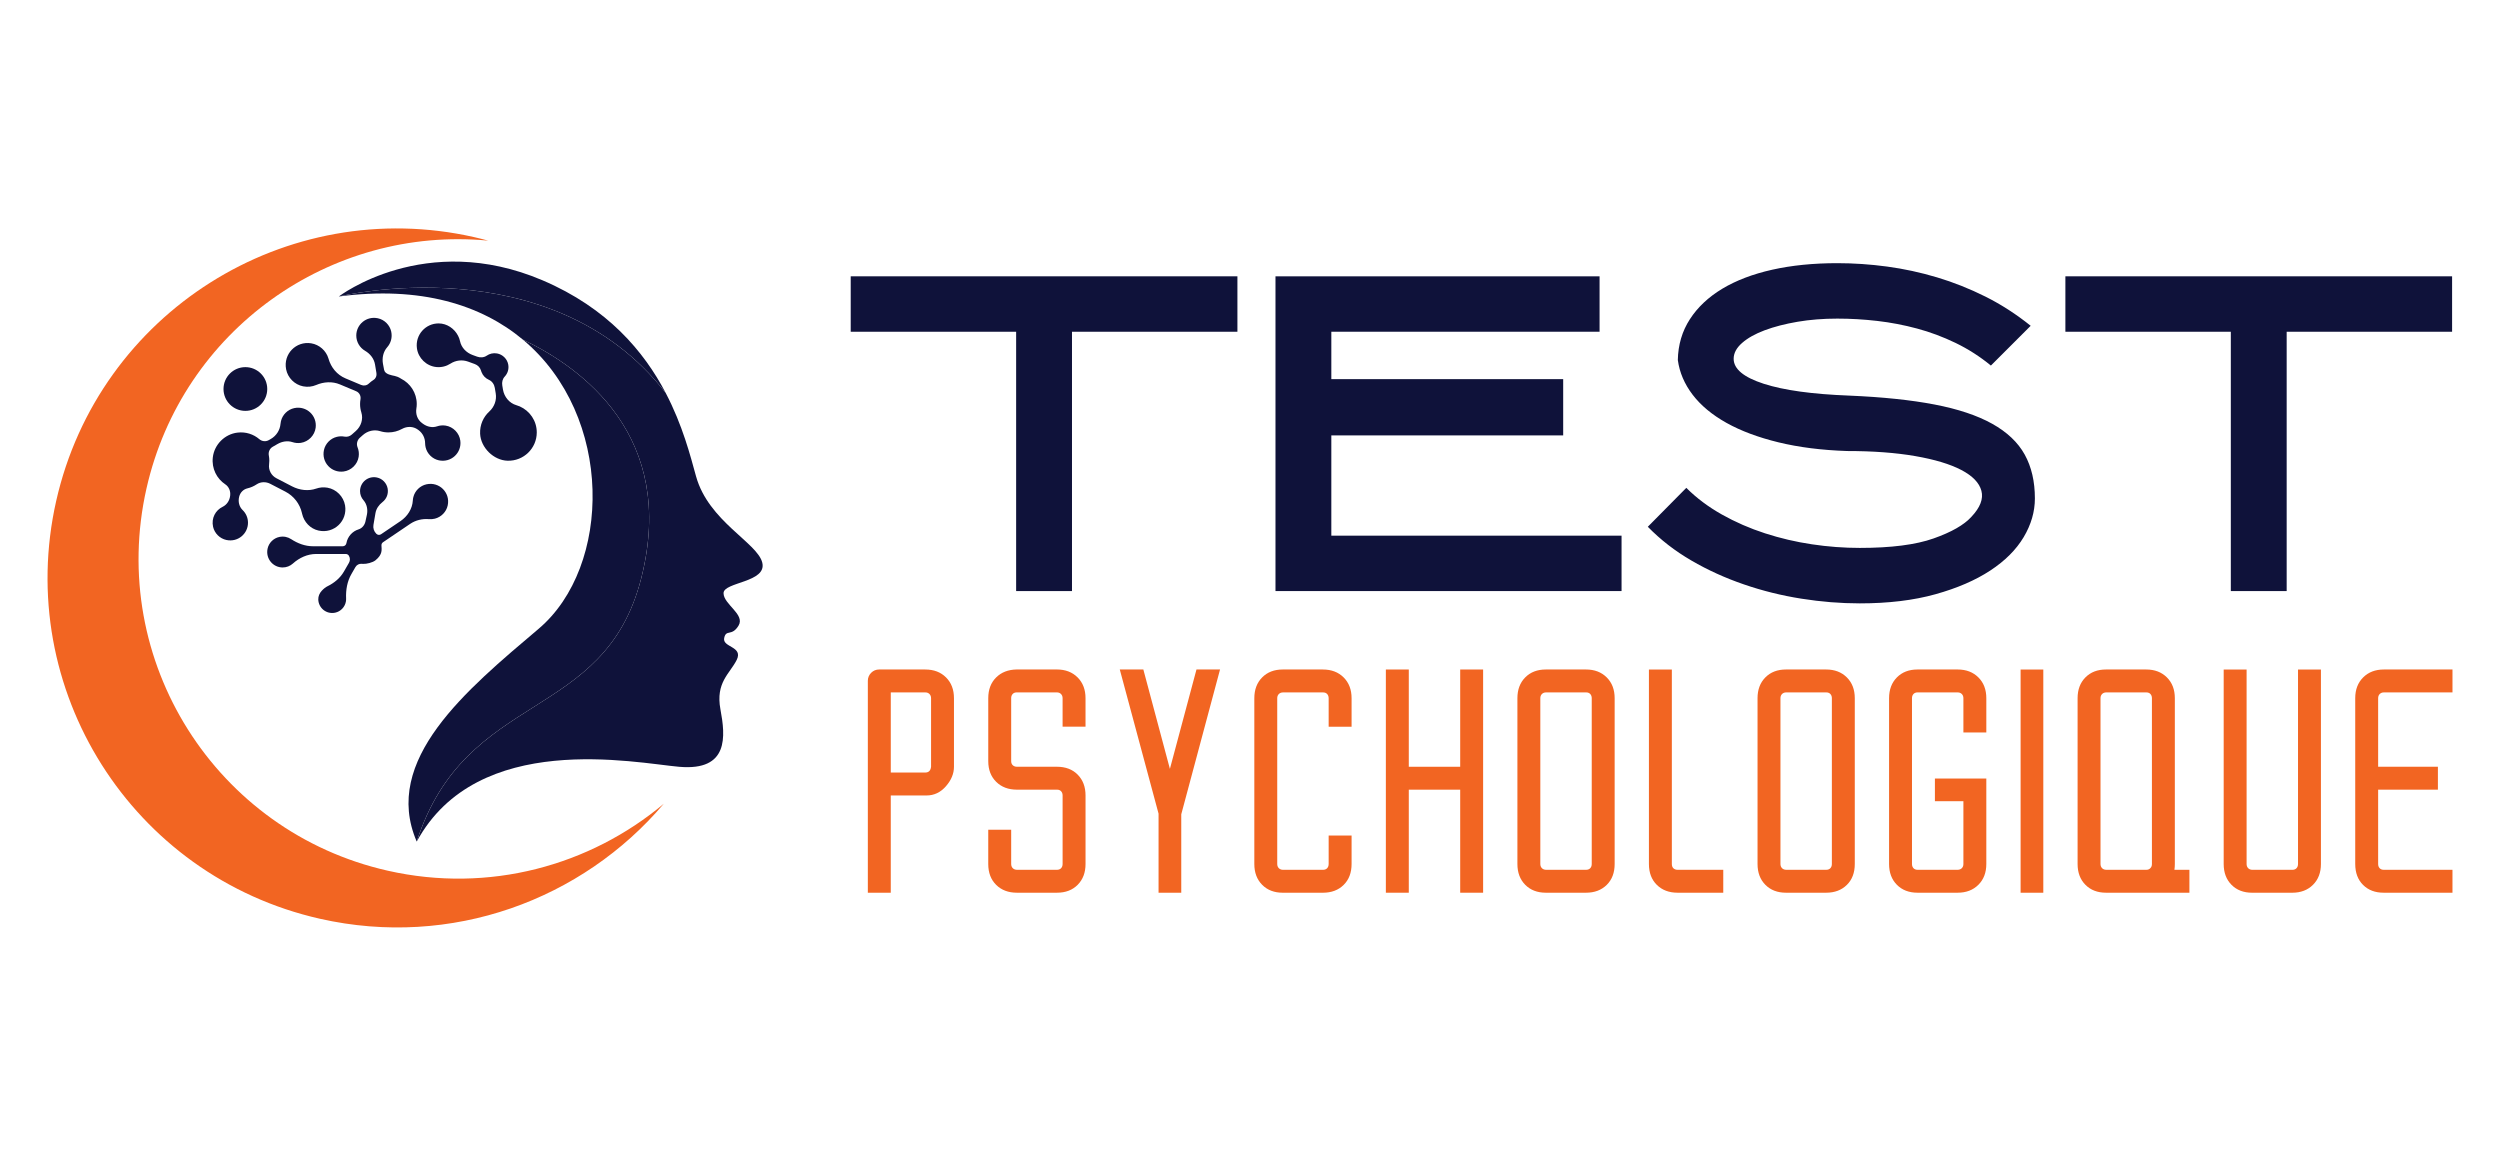 <?xml version="1.0" encoding="utf-8"?>
<!-- Generator: Adobe Illustrator 16.0.0, SVG Export Plug-In . SVG Version: 6.00 Build 0)  -->
<!DOCTYPE svg PUBLIC "-//W3C//DTD SVG 1.1//EN" "http://www.w3.org/Graphics/SVG/1.1/DTD/svg11.dtd">
<svg version="1.1" id="Calque_1" xmlns="http://www.w3.org/2000/svg" xmlns:xlink="http://www.w3.org/1999/xlink" x="0px" y="0px"
	 width="186px" height="86px" viewBox="0 0 186 86" enable-background="new 0 0 186 86" xml:space="preserve">
<g>
	<g>
		<path fill="#0F123A" d="M37.421,28.986l-0.051-0.308c-0.04-0.236,0.017-0.487,0.182-0.661c0.213-0.229,0.326-0.55,0.26-0.9
			c-0.077-0.414-0.417-0.749-0.833-0.821c-0.288-0.051-0.556,0.02-0.768,0.166c-0.208,0.144-0.479,0.158-0.715,0.072l-0.336-0.122
			c-0.46-0.168-0.833-0.545-0.933-1.024c-0.028-0.133-0.076-0.269-0.147-0.408c-0.278-0.54-0.829-0.913-1.437-0.918
			c-0.978-0.007-1.758,0.848-1.624,1.85c0.098,0.735,0.708,1.324,1.447,1.396c0.387,0.038,0.749-0.061,1.044-0.251
			c0.393-0.254,0.88-0.312,1.319-0.152l0.497,0.181c0.22,0.08,0.394,0.255,0.459,0.479c0.012,0.041,0.025,0.079,0.037,0.111
			c0.098,0.261,0.298,0.472,0.553,0.583c0.24,0.105,0.396,0.341,0.439,0.599l0.068,0.41c0.085,0.501-0.102,1.004-0.477,1.347
			c-0.444,0.405-0.714,0.999-0.684,1.655c0.048,1.036,1.006,1.978,2.042,2.008c1.194,0.035,2.173-0.922,2.173-2.107
			c0-0.865-0.522-1.606-1.267-1.935c-0.083-0.036-0.167-0.065-0.249-0.089C37.895,29.995,37.513,29.53,37.421,28.986z"/>
		<circle fill="#0F123A" cx="18.256" cy="28.942" r="1.627"/>
		<path fill="#0F123A" d="M31.731,36.032c-0.477,0.104-0.864,0.482-0.979,0.956c-0.021,0.085-0.033,0.168-0.038,0.25
			c-0.036,0.624-0.401,1.183-0.917,1.532l-1.45,0.981c-0.111,0.075-0.256,0.054-0.35-0.04l-0.004-0.005
			c-0.172-0.171-0.25-0.415-0.208-0.654l0.15-0.877c0.057-0.332,0.256-0.612,0.523-0.82c0.287-0.224,0.454-0.595,0.384-1.001
			c-0.071-0.407-0.392-0.743-0.796-0.827c-0.669-0.141-1.259,0.367-1.259,1.012c0,0.26,0.096,0.496,0.256,0.678
			c0.257,0.294,0.335,0.704,0.253,1.086c-0.036,0.168-0.073,0.342-0.108,0.499c-0.06,0.27-0.248,0.502-0.511,0.584
			c-0.464,0.145-0.818,0.539-0.904,1.025c-0.023,0.132-0.133,0.231-0.267,0.231h-2.224c-0.583,0-1.136-0.211-1.625-0.531
			c-0.243-0.159-0.55-0.229-0.875-0.161c-0.433,0.091-0.784,0.44-0.875,0.874c-0.155,0.742,0.407,1.396,1.122,1.396
			c0.292,0,0.558-0.109,0.758-0.289c0.485-0.434,1.085-0.714,1.735-0.714h2.204c0.092,0,0.178,0.047,0.227,0.124l0.002,0.004
			c0.1,0.16,0.104,0.363,0.009,0.526l-0.379,0.658c-0.281,0.485-0.721,0.845-1.224,1.092c-0.129,0.063-0.268,0.168-0.419,0.329
			c-0.167,0.179-0.27,0.41-0.262,0.655c0.02,0.628,0.598,1.115,1.255,0.979c0.403-0.083,0.723-0.415,0.798-0.819
			c0.015-0.08,0.02-0.16,0.017-0.236c-0.026-0.637,0.078-1.271,0.397-1.822l0.297-0.515c0.098-0.17,0.286-0.266,0.48-0.244
			c0.026,0.003,0.052,0.005,0.077,0.006c0.271,0.015,0.724-0.098,0.935-0.268c0.546-0.442,0.458-0.792,0.444-1.112
			c-0.004-0.093,0.042-0.181,0.118-0.232l2.018-1.366c0.411-0.277,0.904-0.393,1.398-0.351c0.142,0.012,0.29,0.001,0.44-0.036
			c0.474-0.117,0.852-0.505,0.955-0.982C33.516,36.653,32.686,35.824,31.731,36.032z"/>
		<path fill="#0F123A" d="M24.366,36.285c-0.295-0.052-0.579-0.024-0.833,0.064c-0.592,0.208-1.249,0.124-1.806-0.165l-1.16-0.602
			c-0.38-0.196-0.604-0.608-0.547-1.033c0.012-0.089,0.017-0.179,0.017-0.271c0-0.134-0.012-0.265-0.037-0.392
			c-0.049-0.257,0.065-0.517,0.292-0.647l0.356-0.205c0.337-0.194,0.744-0.264,1.114-0.139c0.193,0.064,0.407,0.086,0.629,0.052
			c0.565-0.089,1.019-0.556,1.093-1.122c0.118-0.902-0.68-1.655-1.592-1.462c-0.483,0.103-0.874,0.487-0.989,0.968
			c-0.016,0.068-0.026,0.136-0.033,0.202c-0.04,0.468-0.308,0.886-0.714,1.121l-0.156,0.09c-0.226,0.13-0.506,0.1-0.705-0.069
			c-0.426-0.365-1-0.563-1.623-0.49c-0.952,0.112-1.726,0.888-1.838,1.839c-0.098,0.838,0.295,1.589,0.928,2.01
			c0.271,0.18,0.402,0.509,0.363,0.831l-0.004,0.035c-0.042,0.345-0.246,0.656-0.558,0.807c-0.524,0.252-0.854,0.841-0.71,1.486
			c0.109,0.487,0.505,0.879,0.994,0.982c0.852,0.181,1.604-0.465,1.604-1.285c0-0.371-0.154-0.705-0.401-0.943
			c-0.26-0.252-0.346-0.636-0.256-0.987c0.002-0.005,0.003-0.012,0.004-0.018c0.077-0.298,0.309-0.539,0.608-0.608
			c0.249-0.058,0.481-0.16,0.687-0.298c0.302-0.202,0.694-0.208,1.016-0.041l1.123,0.582c0.625,0.323,1.077,0.906,1.233,1.593
			l0.012,0.054c0.139,0.613,0.607,1.113,1.221,1.249c1.158,0.256,2.169-0.721,1.975-1.87C25.558,36.939,25.027,36.403,24.366,36.285
			z"/>
		<path fill="#F26522" d="M28.852,64.781c-12.811-2.895-20.85-15.628-17.954-28.439c2.667-11.805,13.688-19.558,25.426-18.438
			c-0.348-0.094-0.699-0.183-1.053-0.263c-14.005-3.165-27.924,5.622-31.09,19.627C1.017,51.273,9.804,65.193,23.809,68.357
			c9.779,2.211,19.514-1.408,25.578-8.559C43.892,64.404,36.386,66.484,28.852,64.781z"/>
		<path fill="#0F123A" d="M40.355,20.851c-8.736-3.718-15.148,1.209-15.148,1.209s15.724-3.871,24.316,7.166
			C47.922,26.172,45.22,22.921,40.355,20.851z"/>
		<path fill="#0F123A" d="M47.713,43c2.671-10.541-4.439-15.65-8.814-17.735c6.813,5.689,6.618,16.908,1.177,21.516
			c-5.366,4.545-11.693,9.764-9.072,15.832C34.674,51.26,44.974,53.807,47.713,43z"/>
		<path fill="#0F123A" d="M56.712,41.855c-0.372-1.486-3.995-3.066-4.925-6.412c-0.412-1.483-0.99-3.787-2.264-6.217
			C40.93,18.189,25.207,22.06,25.207,22.06c6.104-0.809,10.613,0.634,13.692,3.205C43.274,27.35,50.384,32.459,47.713,43
			c-2.739,10.807-13.039,8.26-16.708,19.613c4.523-8.316,16.266-5.848,19.528-5.563c3.718,0.324,3.439-2.277,3.067-4.275
			c-0.372-1.998,0.696-2.649,1.208-3.672c0.511-1.021-1.069-0.929-0.93-1.626c0.14-0.696,0.558-0.093,1.069-0.929
			c0.511-0.838-1.115-1.58-1.115-2.417S57.084,43.342,56.712,41.855z"/>
		<path fill="#0F123A" d="M34.248,32.79c-0.072-0.569-0.528-1.038-1.096-1.126c-0.224-0.034-0.438-0.012-0.633,0.055
			c-0.351,0.121-0.742,0.035-1.042-0.185l-0.084-0.062c-0.336-0.246-0.482-0.662-0.415-1.073c0.019-0.109,0.028-0.223,0.028-0.339
			c0-0.829-0.48-1.544-1.176-1.89c0,0,0.001,0,0.002-0.001c-0.38-0.242-0.554-0.184-0.899-0.31
			c-0.178-0.065-0.267-0.155-0.311-0.226c-0.018-0.038-0.033-0.078-0.045-0.117c-0.025-0.134-0.053-0.286-0.083-0.438
			c-0.083-0.44,0.017-0.908,0.314-1.244c0.263-0.297,0.394-0.713,0.3-1.158c-0.104-0.494-0.505-0.895-1.001-0.998
			c-0.851-0.178-1.6,0.466-1.6,1.286c0,0.484,0.263,0.907,0.653,1.135c0.383,0.224,0.668,0.582,0.741,1.02l0.106,0.64
			c0.034,0.197-0.048,0.401-0.217,0.506c-0.127,0.08-0.245,0.172-0.353,0.275c-0.151,0.146-0.377,0.181-0.57,0.1l-1.167-0.491
			c-0.625-0.263-1.072-0.807-1.258-1.458c-0.001-0.005-0.003-0.012-0.004-0.017c-0.174-0.585-0.68-1.031-1.282-1.131
			c-1.13-0.185-2.091,0.797-1.87,1.933c0.123,0.632,0.632,1.142,1.265,1.267c0.346,0.068,0.678,0.026,0.966-0.097
			c0.57-0.244,1.206-0.284,1.777-0.044l1.207,0.507c0.234,0.099,0.362,0.347,0.319,0.598c-0.02,0.114-0.031,0.233-0.031,0.354
			c0,0.218,0.033,0.429,0.095,0.626c0.154,0.494-0.021,1.032-0.408,1.376l-0.306,0.271c-0.148,0.132-0.348,0.187-0.544,0.15
			c-0.176-0.033-0.365-0.031-0.559,0.015c-0.479,0.113-0.862,0.504-0.966,0.984c-0.197,0.914,0.557,1.715,1.459,1.597
			c0.568-0.073,1.036-0.527,1.123-1.093c0.039-0.252,0.007-0.491-0.079-0.703c-0.102-0.251-0.032-0.538,0.169-0.717l0.229-0.203
			c0.348-0.308,0.831-0.425,1.274-0.288c0.196,0.062,0.404,0.095,0.621,0.095c0.367,0,0.712-0.095,1.011-0.26
			c0.376-0.208,0.832-0.202,1.178,0.051l0.051,0.037c0.311,0.228,0.489,0.589,0.491,0.974c0.001,0.101,0.013,0.204,0.038,0.31
			c0.114,0.479,0.505,0.863,0.986,0.966C33.565,34.443,34.363,33.69,34.248,32.79z"/>
	</g>
	<g>
		<g>
			<path fill="#0F123A" d="M92.063,24.682H79.756v19.294h-4.155V24.682H63.293v-4.124h28.771V24.682z"/>
			<path fill="#0F123A" d="M116.301,32.394h-17.25v7.46h21.593v4.123H94.896V20.558h24.112v4.124H99.051v3.525h17.25V32.394z"/>
			<path fill="#0F123A" d="M138.367,44.891c-1.428,0-2.876-0.117-4.344-0.35c-1.47-0.232-2.896-0.586-4.281-1.063
				c-1.385-0.475-2.687-1.067-3.903-1.775c-1.218-0.708-2.298-1.545-3.242-2.511l2.864-2.896c0.756,0.755,1.637,1.416,2.645,1.983
				c1.007,0.566,2.077,1.033,3.21,1.4c1.134,0.367,2.298,0.641,3.494,0.818c1.196,0.179,2.382,0.268,3.558,0.268
				c2.329,0,4.16-0.234,5.492-0.705c1.333-0.47,2.271-1.008,2.817-1.614c0.65-0.689,0.897-1.332,0.74-1.927
				c-0.157-0.596-0.656-1.113-1.495-1.552c-0.84-0.438-1.983-0.783-3.432-1.034c-1.447-0.251-3.138-0.376-5.067-0.376
				c-1.889-0.063-3.589-0.278-5.1-0.646s-2.802-0.85-3.872-1.448c-1.07-0.598-1.909-1.296-2.518-2.093
				c-0.609-0.798-0.977-1.658-1.103-2.582c0.021-1.133,0.32-2.145,0.897-3.037c0.577-0.892,1.38-1.647,2.408-2.267
				c1.028-0.618,2.267-1.091,3.714-1.416c1.448-0.325,3.064-0.488,4.848-0.488c1.217,0,2.45,0.084,3.699,0.252
				c1.248,0.168,2.486,0.436,3.714,0.803s2.429,0.845,3.604,1.432c1.175,0.588,2.298,1.313,3.368,2.173l-2.959,2.958
				c-0.818-0.671-1.695-1.232-2.628-1.684c-0.935-0.451-1.889-0.808-2.865-1.07c-0.976-0.262-1.962-0.451-2.959-0.566
				s-1.988-0.173-2.975-0.173c-1.049,0-2.035,0.078-2.959,0.235c-0.923,0.158-1.736,0.368-2.439,0.63
				c-0.703,0.263-1.265,0.577-1.684,0.944c-0.42,0.367-0.63,0.761-0.63,1.181c0,0.755,0.745,1.374,2.235,1.857
				c1.489,0.482,3.608,0.776,6.358,0.881c2.476,0.105,4.59,0.325,6.343,0.661c1.752,0.336,3.184,0.813,4.297,1.433
				c1.111,0.619,1.92,1.385,2.424,2.298c0.503,0.912,0.755,1.998,0.755,3.258c0,0.986-0.278,1.946-0.834,2.88
				c-0.557,0.934-1.385,1.763-2.486,2.486c-1.103,0.724-2.461,1.311-4.077,1.762S140.508,44.891,138.367,44.891z"/>
			<path fill="#0F123A" d="M182.436,24.682h-12.308v19.294h-4.155V24.682h-12.308v-4.124h28.771V24.682z"/>
		</g>
		<g>
			<path fill="#F26522" d="M68.84,49.811c0.638,0,1.153,0.197,1.546,0.59c0.393,0.393,0.589,0.908,0.589,1.545v5.102
				c0,0.51-0.199,0.992-0.598,1.449s-0.879,0.686-1.442,0.686h-2.662v7.236h-1.706V50.654c0-0.232,0.083-0.432,0.247-0.598
				c0.165-0.164,0.364-0.246,0.598-0.246H68.84z M66.274,57.477h2.566c0.255,0,0.398-0.143,0.431-0.43v-5.102
				c0-0.127-0.04-0.23-0.12-0.311s-0.184-0.119-0.311-0.119h-2.566V57.477z"/>
			<path fill="#F26522" d="M75.662,66.418c-0.637,0-1.153-0.193-1.546-0.582c-0.393-0.387-0.59-0.906-0.59-1.555v-2.549h1.706v2.549
				c0,0.129,0.04,0.232,0.12,0.313c0.08,0.078,0.183,0.119,0.311,0.119h2.98c0.127,0,0.229-0.041,0.303-0.119
				c0.074-0.08,0.112-0.184,0.112-0.313v-5.1c0-0.127-0.038-0.23-0.112-0.311s-0.175-0.119-0.303-0.119h-2.98
				c-0.637,0-1.153-0.193-1.546-0.582s-0.59-0.9-0.59-1.539v-4.686c0-0.637,0.194-1.15,0.582-1.537
				c0.388-0.389,0.9-0.588,1.538-0.598h2.98c0.637,0,1.153,0.197,1.546,0.59s0.59,0.908,0.59,1.545v2.121h-1.706v-2.121
				c0-0.127-0.04-0.23-0.12-0.311s-0.183-0.119-0.311-0.119h-2.98c-0.127,0-0.229,0.039-0.303,0.119s-0.111,0.184-0.111,0.311v4.686
				c0,0.129,0.04,0.23,0.12,0.305s0.183,0.111,0.311,0.111h2.965c0.648,0,1.166,0.195,1.554,0.59
				c0.388,0.393,0.582,0.908,0.582,1.545v5.1c0,0.639-0.194,1.154-0.582,1.547s-0.9,0.59-1.538,0.59H75.662z"/>
			<path fill="#F26522" d="M87.886,60.584v5.834h-1.689v-5.881l-2.885-10.727h1.753l1.976,7.395l1.977-7.395h1.753L87.886,60.584z"
				/>
			<path fill="#F26522" d="M98.422,49.811c0.637,0,1.153,0.197,1.546,0.59s0.59,0.908,0.59,1.545v2.121h-1.706v-2.121
				c0-0.127-0.038-0.23-0.112-0.311s-0.175-0.119-0.303-0.119h-2.98c-0.127,0-0.231,0.039-0.311,0.119s-0.12,0.184-0.12,0.311
				v12.336c0,0.129,0.04,0.232,0.12,0.313c0.08,0.078,0.183,0.119,0.311,0.119h2.98c0.127,0,0.229-0.041,0.303-0.119
				c0.074-0.08,0.112-0.184,0.112-0.313v-2.119h1.706v2.119c0,0.648-0.197,1.168-0.59,1.555c-0.393,0.389-0.909,0.582-1.546,0.582
				h-2.98c-0.638,0-1.15-0.197-1.538-0.59c-0.388-0.393-0.582-0.908-0.582-1.547V51.945c0-0.637,0.194-1.152,0.582-1.545
				c0.388-0.393,0.9-0.59,1.538-0.59H98.422z"/>
			<path fill="#F26522" d="M110.344,66.418h-1.705v-7.666h-3.825v7.666h-1.706V49.811h1.706v7.236h3.825v-7.236h1.705V66.418z"/>
			<path fill="#F26522" d="M120.13,64.281c0,0.648-0.196,1.168-0.59,1.555c-0.393,0.389-0.908,0.582-1.546,0.582h-2.98
				c-0.638,0-1.15-0.197-1.538-0.59s-0.581-0.908-0.581-1.547V51.945c0-0.637,0.193-1.152,0.581-1.545s0.9-0.59,1.538-0.59h2.98
				c0.638,0,1.153,0.197,1.546,0.59c0.394,0.393,0.59,0.908,0.59,1.545V64.281z M118.425,51.945c0-0.127-0.037-0.23-0.111-0.311
				c-0.075-0.08-0.176-0.119-0.303-0.119h-2.98c-0.128,0-0.231,0.039-0.312,0.119c-0.079,0.08-0.119,0.184-0.119,0.311v12.336
				c0,0.129,0.04,0.232,0.119,0.313c0.08,0.078,0.184,0.119,0.312,0.119h2.98c0.127,0,0.228-0.041,0.303-0.119
				c0.074-0.08,0.111-0.184,0.111-0.313V51.945z"/>
			<path fill="#F26522" d="M128.211,66.418h-3.395c-0.638,0-1.153-0.193-1.546-0.582c-0.394-0.387-0.59-0.906-0.59-1.555V49.811
				h1.705v14.471c0,0.139,0.04,0.246,0.119,0.32c0.08,0.074,0.184,0.111,0.312,0.111h3.395V66.418z"/>
			<path fill="#F26522" d="M137.996,64.281c0,0.648-0.196,1.168-0.59,1.555c-0.393,0.389-0.908,0.582-1.546,0.582h-2.98
				c-0.638,0-1.15-0.197-1.538-0.59s-0.581-0.908-0.581-1.547V51.945c0-0.637,0.193-1.152,0.581-1.545s0.9-0.59,1.538-0.59h2.98
				c0.638,0,1.153,0.197,1.546,0.59c0.394,0.393,0.59,0.908,0.59,1.545V64.281z M136.291,51.945c0-0.127-0.037-0.23-0.111-0.311
				c-0.075-0.08-0.176-0.119-0.303-0.119h-2.98c-0.128,0-0.231,0.039-0.312,0.119c-0.079,0.08-0.119,0.184-0.119,0.311v12.336
				c0,0.129,0.04,0.232,0.119,0.313c0.08,0.078,0.184,0.119,0.312,0.119h2.98c0.127,0,0.228-0.041,0.303-0.119
				c0.074-0.08,0.111-0.184,0.111-0.313V51.945z"/>
			<path fill="#F26522" d="M147.782,64.281c0,0.639-0.196,1.154-0.59,1.547c-0.393,0.393-0.908,0.59-1.546,0.59h-2.98
				c-0.638,0-1.15-0.197-1.538-0.59s-0.581-0.908-0.581-1.547V51.945c0-0.637,0.193-1.152,0.581-1.545s0.9-0.59,1.538-0.59h2.98
				c0.638,0,1.153,0.197,1.546,0.59c0.394,0.393,0.59,0.908,0.59,1.545v2.551h-1.705v-2.551c0-0.127-0.04-0.23-0.119-0.311
				c-0.08-0.08-0.184-0.119-0.312-0.119h-2.98c-0.127,0-0.229,0.039-0.303,0.119s-0.111,0.184-0.111,0.311v12.336
				c0,0.129,0.037,0.232,0.111,0.313c0.074,0.078,0.176,0.119,0.303,0.119h2.98c0.128,0,0.231-0.041,0.312-0.119
				c0.079-0.08,0.119-0.184,0.119-0.313v-4.67h-2.12v-1.689h3.825V64.281z"/>
			<path fill="#F26522" d="M152.022,49.811v16.607h-1.689V49.811H152.022z"/>
			<path fill="#F26522" d="M156.692,66.418c-0.638,0-1.15-0.197-1.538-0.59s-0.581-0.908-0.581-1.547V51.945
				c0-0.637,0.193-1.152,0.581-1.545s0.9-0.59,1.538-0.59h2.98c0.638,0,1.153,0.197,1.546,0.59c0.394,0.393,0.59,0.908,0.59,1.545
				v12.336c0,0.15-0.011,0.293-0.031,0.432h1.115v1.705H156.692z M159.689,64.713c0.127,0,0.228-0.043,0.303-0.129
				c0.074-0.074,0.111-0.174,0.111-0.303V51.945c0-0.127-0.037-0.23-0.111-0.311c-0.075-0.08-0.176-0.119-0.303-0.119h-2.98
				c-0.128,0-0.231,0.039-0.312,0.119c-0.079,0.08-0.119,0.184-0.119,0.311v12.336c0,0.129,0.04,0.232,0.119,0.313
				c0.08,0.078,0.184,0.119,0.312,0.119H159.689z"/>
			<path fill="#F26522" d="M167.147,49.811v14.471c0,0.129,0.04,0.232,0.119,0.313c0.08,0.078,0.184,0.119,0.312,0.119h2.98
				c0.127,0,0.228-0.041,0.303-0.119c0.074-0.08,0.111-0.184,0.111-0.313V49.811h1.705v14.471c0,0.639-0.196,1.154-0.59,1.547
				c-0.393,0.393-0.908,0.59-1.546,0.59h-2.98c-0.638,0-1.15-0.197-1.538-0.59s-0.581-0.908-0.581-1.547V49.811H167.147z"/>
			<path fill="#F26522" d="M181.38,58.752h-4.446v5.529c0,0.129,0.037,0.232,0.111,0.313c0.074,0.078,0.176,0.119,0.303,0.119h5.116
				v1.705h-5.116c-0.638,0-1.15-0.193-1.538-0.582c-0.388-0.387-0.581-0.906-0.581-1.555V51.945c0-0.637,0.196-1.152,0.59-1.545
				c0.393-0.393,0.908-0.59,1.546-0.59h5.1v1.705h-5.1c-0.128,0-0.231,0.039-0.312,0.119c-0.079,0.08-0.119,0.184-0.119,0.311v5.102
				h4.446V58.752z"/>
		</g>
	</g>
</g>
</svg>
